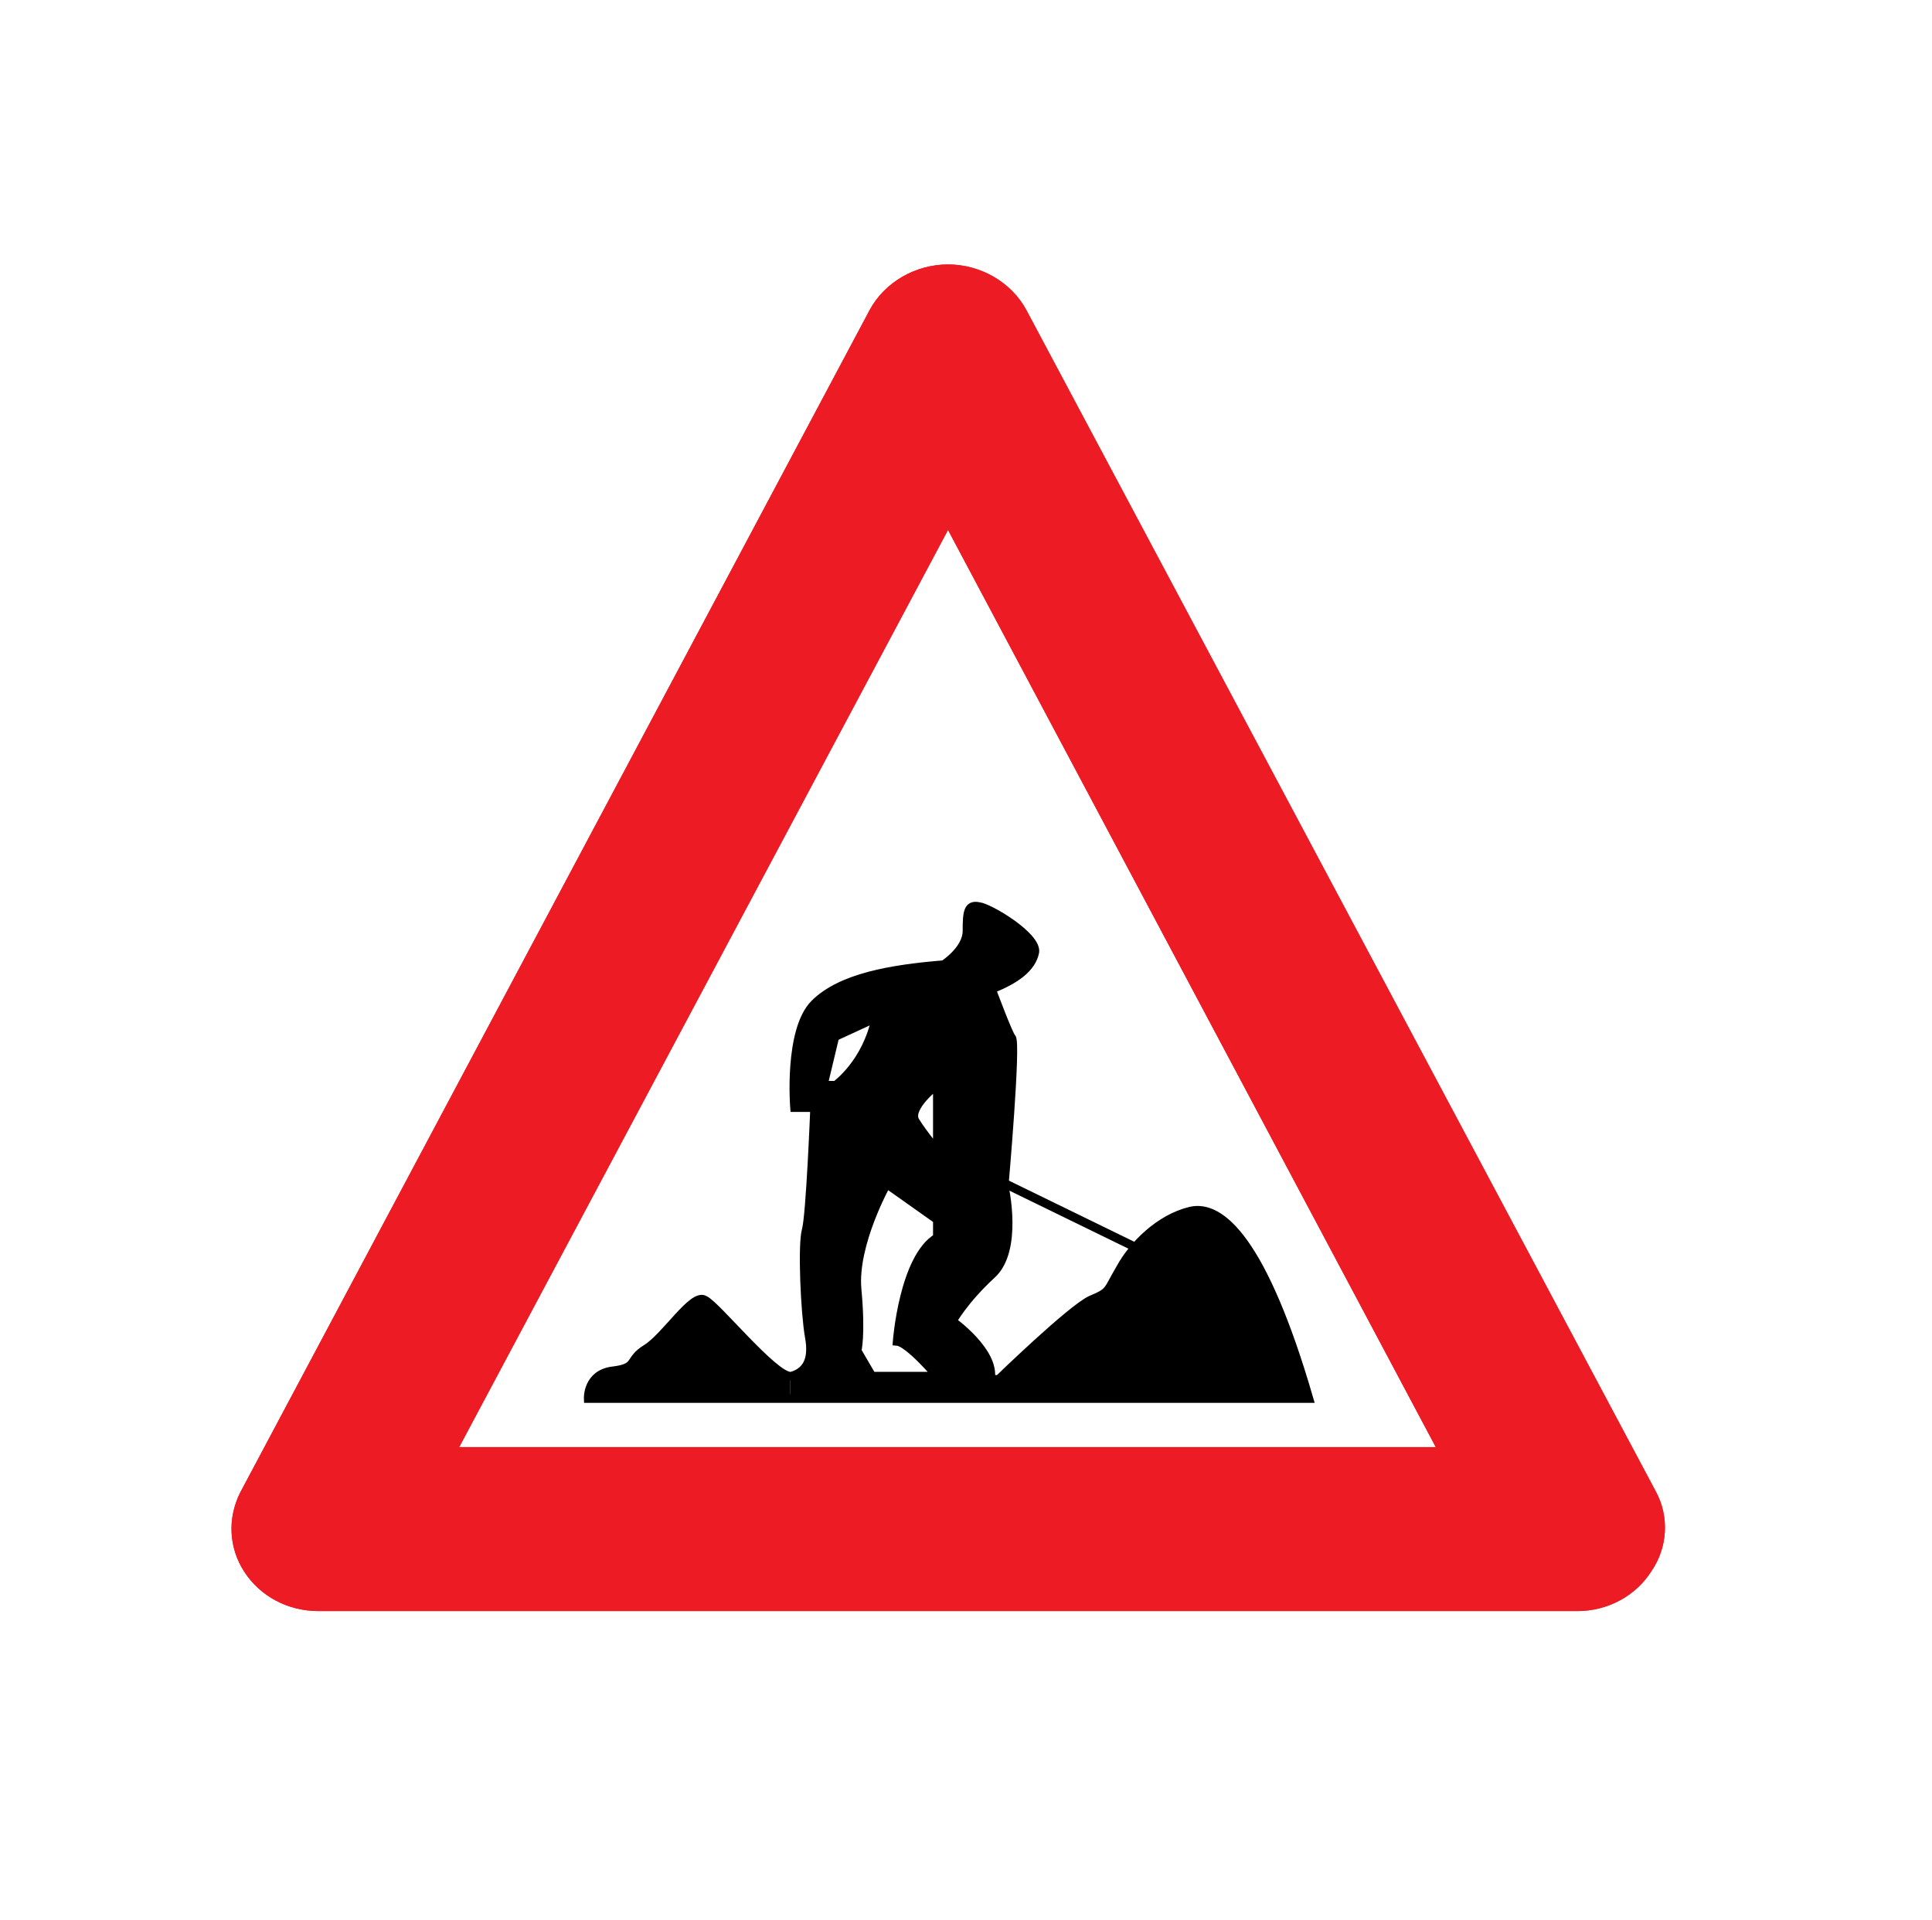 <?xml version="1.0" encoding="utf-8"?>
<!-- Generator: Adobe Illustrator 22.1.0, SVG Export Plug-In . SVG Version: 6.00 Build 0)  -->
<svg version="1.1" id="Layer_1" xmlns="http://www.w3.org/2000/svg" xmlns:xlink="http://www.w3.org/1999/xlink" x="0px" y="0px"
	 viewBox="0 0 182.6 181.5" style="enable-background:new 0 0 182.6 181.5;" xml:space="preserve">
<style type="text/css">
	.st0{fill:#E6E7E8;stroke:#000000;stroke-width:6;stroke-miterlimit:10;}
	.st1{fill:#ED1C24;}
	.st2{fill:none;stroke:#ED1C24;stroke-width:16.5;stroke-linecap:round;stroke-linejoin:round;stroke-miterlimit:10;}
	.st3{fill:#D1D3D4;}
	.st4{fill:none;stroke:#000000;stroke-width:0.83;stroke-miterlimit:10;}
	.st5{fill:#FFFFFF;}
	.st6{fill:none;stroke:#000000;stroke-miterlimit:10;}
	.st7{fill:#FFDE17;}
	.st8{fill:#D32027;}
	.st9{fill:none;stroke:#000000;stroke-width:6;stroke-miterlimit:10;}
	.st10{fill:none;stroke:#D32027;stroke-width:6;stroke-miterlimit:10;}
	.st11{fill:none;stroke:#FFDE17;stroke-width:6;stroke-miterlimit:10;}
	.st12{fill:none;stroke:#00AEEF;stroke-width:6;stroke-miterlimit:10;}
	.st13{fill:none;stroke:#39B54A;stroke-width:6;stroke-miterlimit:10;}
</style>
<path class="st1" d="M149.1,152.3h-119c-2.9,0-5.5-1.4-7-3.7c-1.5-2.3-1.6-5.1-0.4-7.5L82.2,29.3c1.4-2.6,4.3-4.3,7.4-4.3
	s6,1.7,7.4,4.3L156.5,141c1.3,2.4,1.1,5.3-0.4,7.5C154.6,150.9,151.9,152.3,149.1,152.3z M43.4,136.8h92.3L89.6,50.1L43.4,136.8z"/>
<g>
	<path class="st1" d="M149.1,152.3h-119c-2.9,0-5.5-1.4-7-3.7c-1.5-2.3-1.6-5.1-0.4-7.5L82.2,29.3c1.4-2.6,4.3-4.3,7.4-4.3
		s6,1.7,7.4,4.3L156.5,141c1.3,2.4,1.1,5.3-0.4,7.5C154.6,150.9,151.9,152.3,149.1,152.3z M43.4,136.8h92.3L89.6,50.1L43.4,136.8z"
		/>
	<g>
		<g id="XMLID_2_">
			<g>
				<path d="M123.6,132H94.3v-1.8c0,0,6.8-6.6,8.7-7.5c1.9-0.8,1.5-0.8,2.8-3c1.2-2.2,3.7-4.7,6.6-5.4
					C115.3,113.6,119.3,117.2,123.6,132z"/>
				<path d="M92.5,85.5c1,0.1,5.5,2.8,5.3,4.3c-0.3,1.5-1.8,2.6-4.1,3.5c0,0,1.6,4.3,1.9,4.6c0.5,0.4-0.7,14-0.7,14s1.4,6.1-1.2,8.4
					c-2.6,2.4-3.7,4.4-3.7,4.4s4.1,2.9,3.6,5.5h0.8v1.8H74.7v-1.9c0,0,0.1,0,0.1,0c1.4-0.4,2.1-1.5,1.7-3.7
					c-0.4-2.2-0.7-8.7-0.3-10.1s0.8-11.6,0.8-11.6h-1.9c0,0-0.6-7.3,1.9-9.8c2.5-2.5,7.3-3.3,12.2-3.7c0,0,2.2-1.4,2.2-3.2
					C91.4,86.1,91.5,85.4,92.5,85.5z M88.6,116.9v-1.7l-4.8-3.3c0,0-3.2,5.7-2.8,10c0.4,4.3,0,5.8,0,5.8l1.4,2.4h6.2
					c0,0-2.7-3.2-3.8-3.3C84.8,126.7,85.4,118.9,88.6,116.9z M88.6,108.7v-6.2c0,0-2.9,2.2-2.1,3.5S88.6,108.7,88.6,108.7z
					 M82.8,96.2L78.9,98l-1.1,4.6h1.2C79.1,102.5,81.9,100.5,82.8,96.2z"/>
				<path d="M74.7,130.1v1.9H55.6c0,0-0.1-2.3,2.3-2.6c2.5-0.3,1.4-1,3.2-2.1c1.8-1.1,4.4-5.3,5.5-4.6
					C67.7,123.4,73.1,130.1,74.7,130.1z"/>
			</g>
			<g>
				<path class="st4" d="M74.7,130.1c0,0,0.1,0,0.1,0c1.4-0.4,2.1-1.5,1.7-3.7c-0.4-2.2-0.7-8.7-0.3-10.1s0.8-11.6,0.8-11.6h-1.9
					c0,0-0.6-7.3,1.9-9.8c2.5-2.5,7.3-3.3,12.2-3.7c0,0,2.2-1.4,2.2-3.2c0-1.8,0.1-2.5,1.1-2.3c1,0.1,5.5,2.8,5.3,4.3
					c-0.3,1.5-1.8,2.6-4.1,3.5c0,0,1.6,4.3,1.9,4.6c0.5,0.4-0.7,14-0.7,14s1.4,6.1-1.2,8.4c-2.6,2.4-3.7,4.4-3.7,4.4
					s4.1,2.9,3.6,5.5h0.8c0,0,6.8-6.6,8.7-7.5c1.9-0.8,1.5-0.8,2.8-3c1.2-2.2,3.7-4.7,6.6-5.4c2.9-0.7,6.9,2.9,11.2,17.7H94.3H74.7
					H55.6c0,0-0.1-2.3,2.3-2.6c2.5-0.3,1.4-1,3.2-2.1c1.8-1.1,4.4-5.3,5.5-4.6C67.7,123.4,73.1,130.1,74.7,130.1z"/>
				<path class="st4" d="M82.8,96.2L78.9,98l-1.1,4.6h1.2C79.1,102.5,81.9,100.5,82.8,96.2z"/>
				<path class="st4" d="M88.6,102.5c0,0-2.9,2.2-2.1,3.5s2.1,2.8,2.1,2.8V102.5z"/>
				<path class="st4" d="M83.8,111.9c0,0-3.2,5.7-2.8,10c0.4,4.3,0,5.8,0,5.8l1.4,2.4h6.2c0,0-2.7-3.2-3.8-3.3c0,0,0.6-7.9,3.8-9.8
					v-1.7L83.8,111.9z"/>
			</g>
		</g>
		<line class="st4" x1="94.8" y1="111.8" x2="107.1" y2="117.8"/>
	</g>
</g>
</svg>
